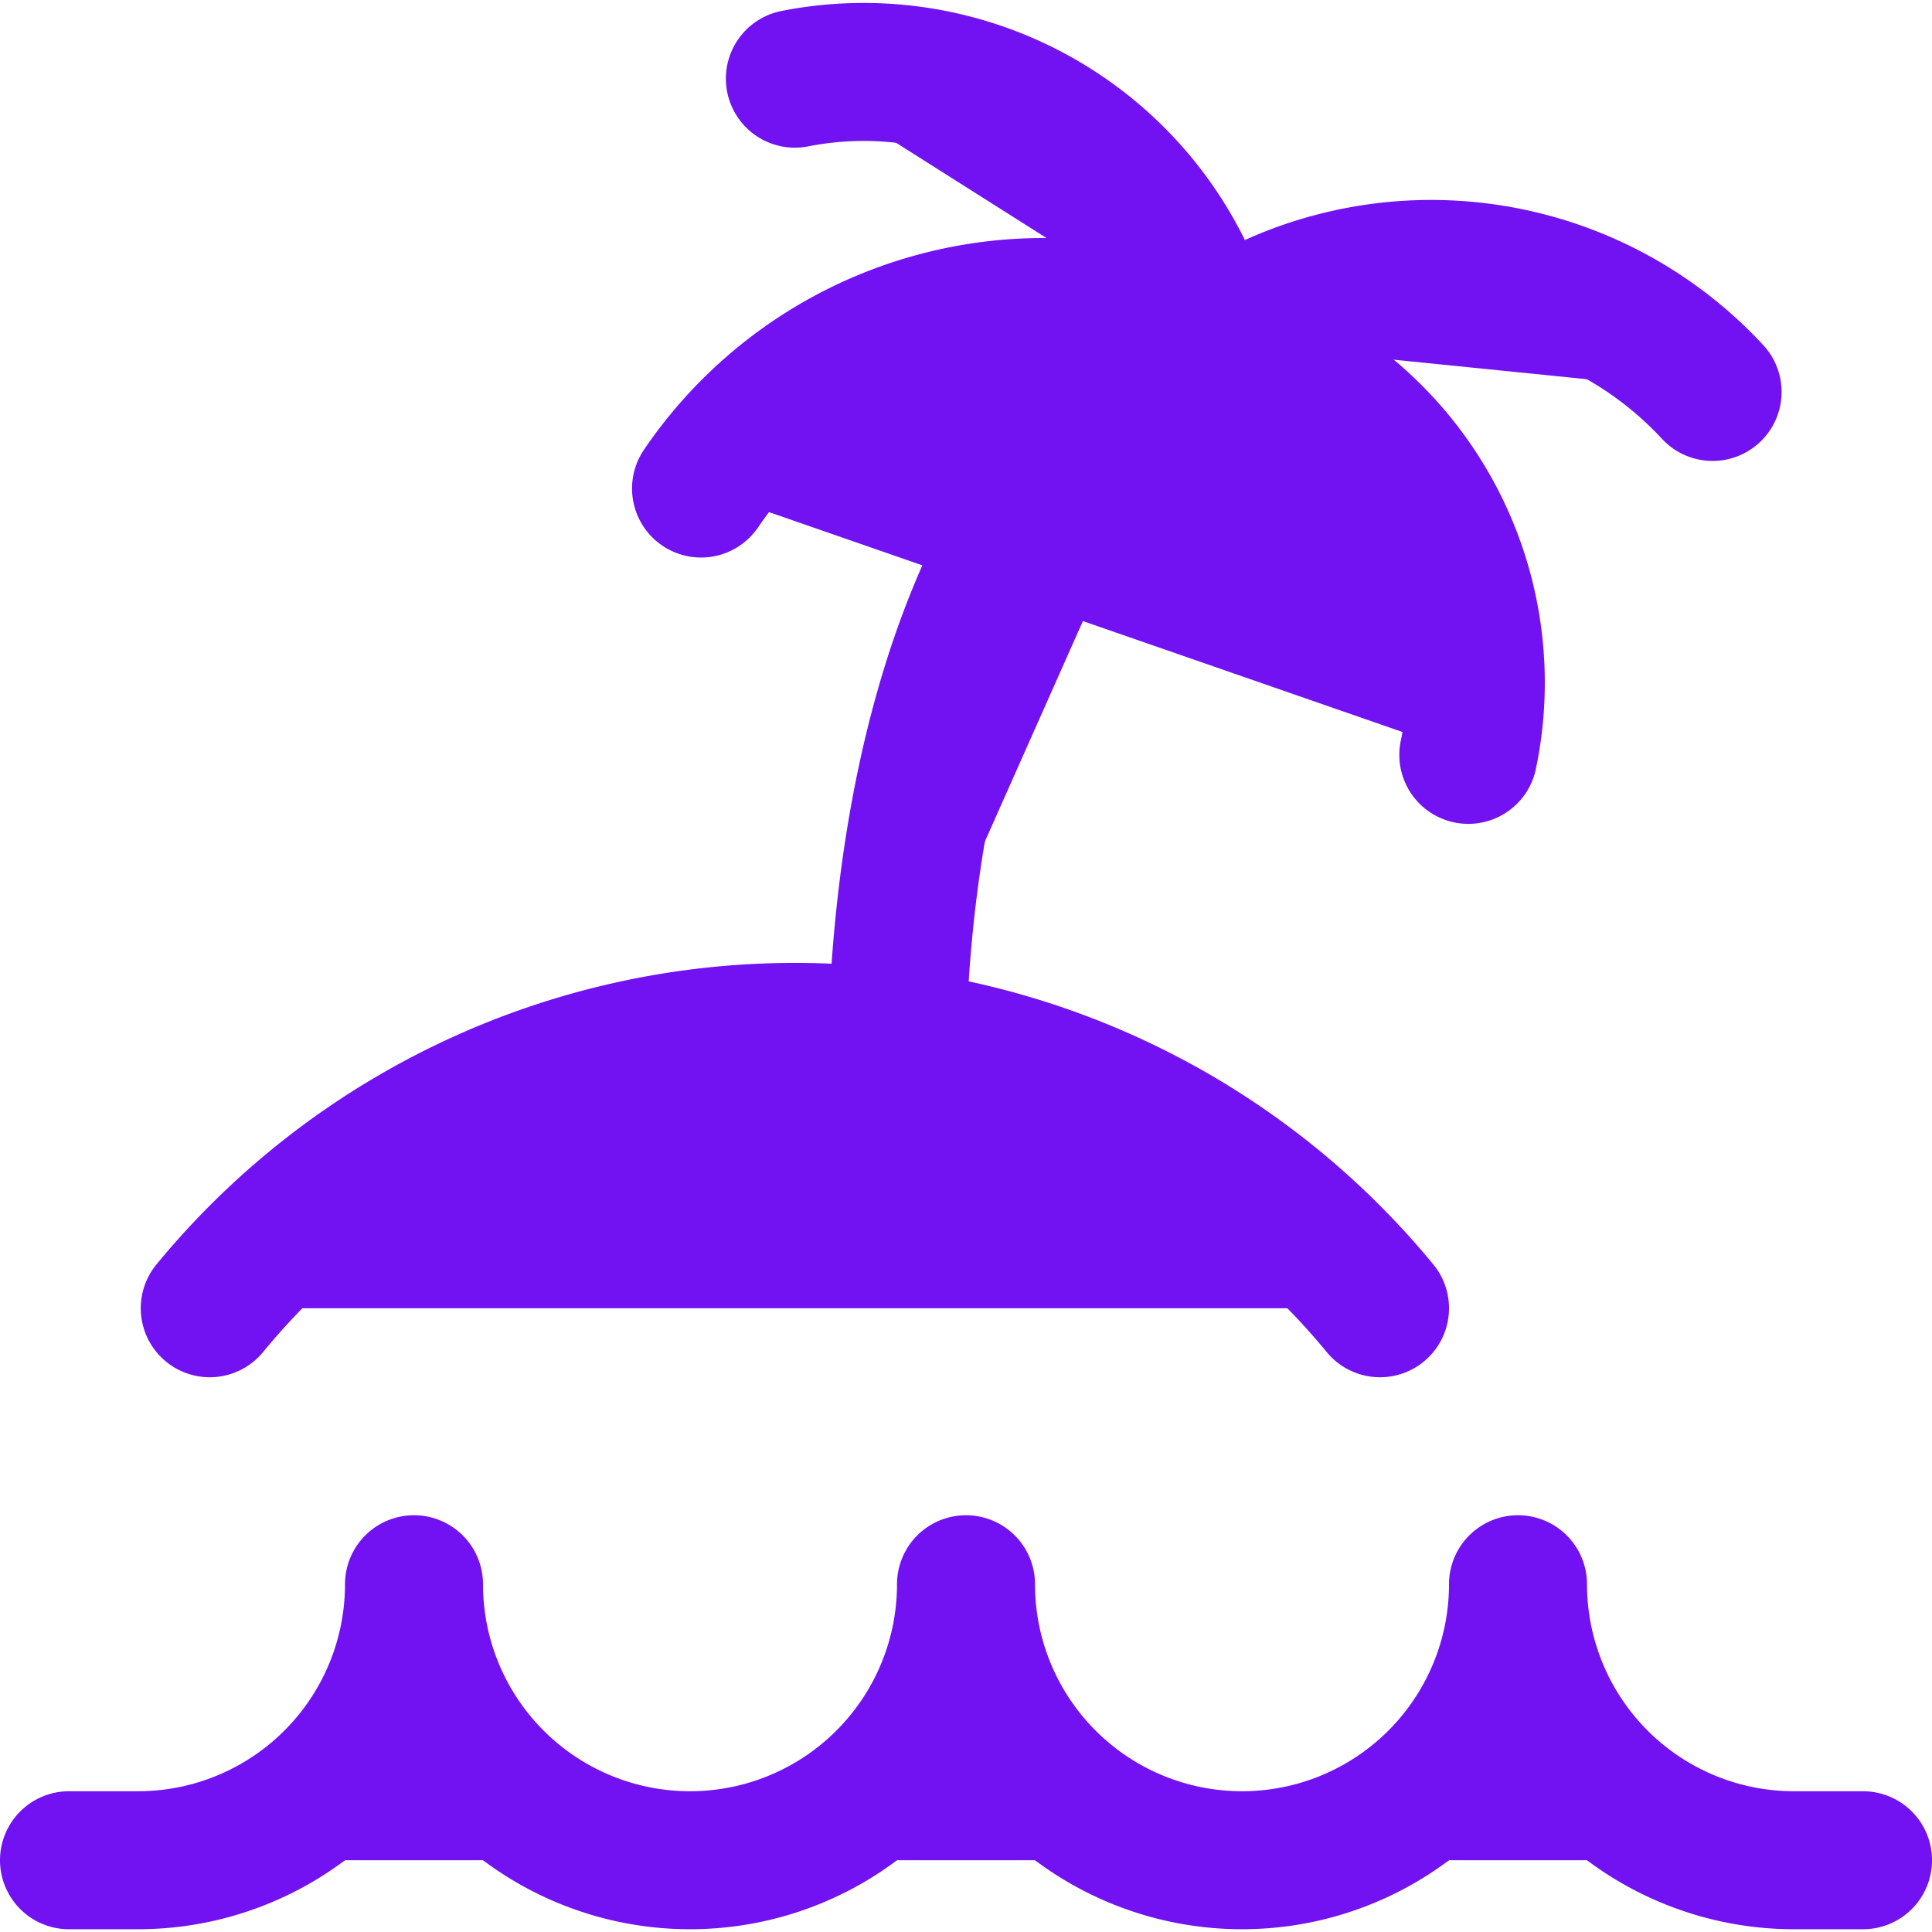 <svg xmlns="http://www.w3.org/2000/svg" width="1em" height="1em" viewBox="0 0 14 14"><g fill="#7211F2" stroke="#7211F2" stroke-linecap="round" stroke-linejoin="round"><path d="M13.5 13.48H13a2 2 0 0 1-2-2a2 2 0 0 1-4 0a2 2 0 0 1-4 0a2 2 0 0 1-2 2H.5m9.5-4a5.49 5.49 0 0 0-8.48 0"/><path d="M6.5 7.53c.06-2.26.75-4.32 2.25-5.06M5.76.57a2.58 2.58 0 0 1 3 1.9"/><path d="M12.41 2.84a2.78 2.78 0 0 0-3.66-.37"/><path d="M5.08 3.54a3 3 0 0 1 3.67-1.07a2.55 2.55 0 0 1 1.89 3"/></g></svg>